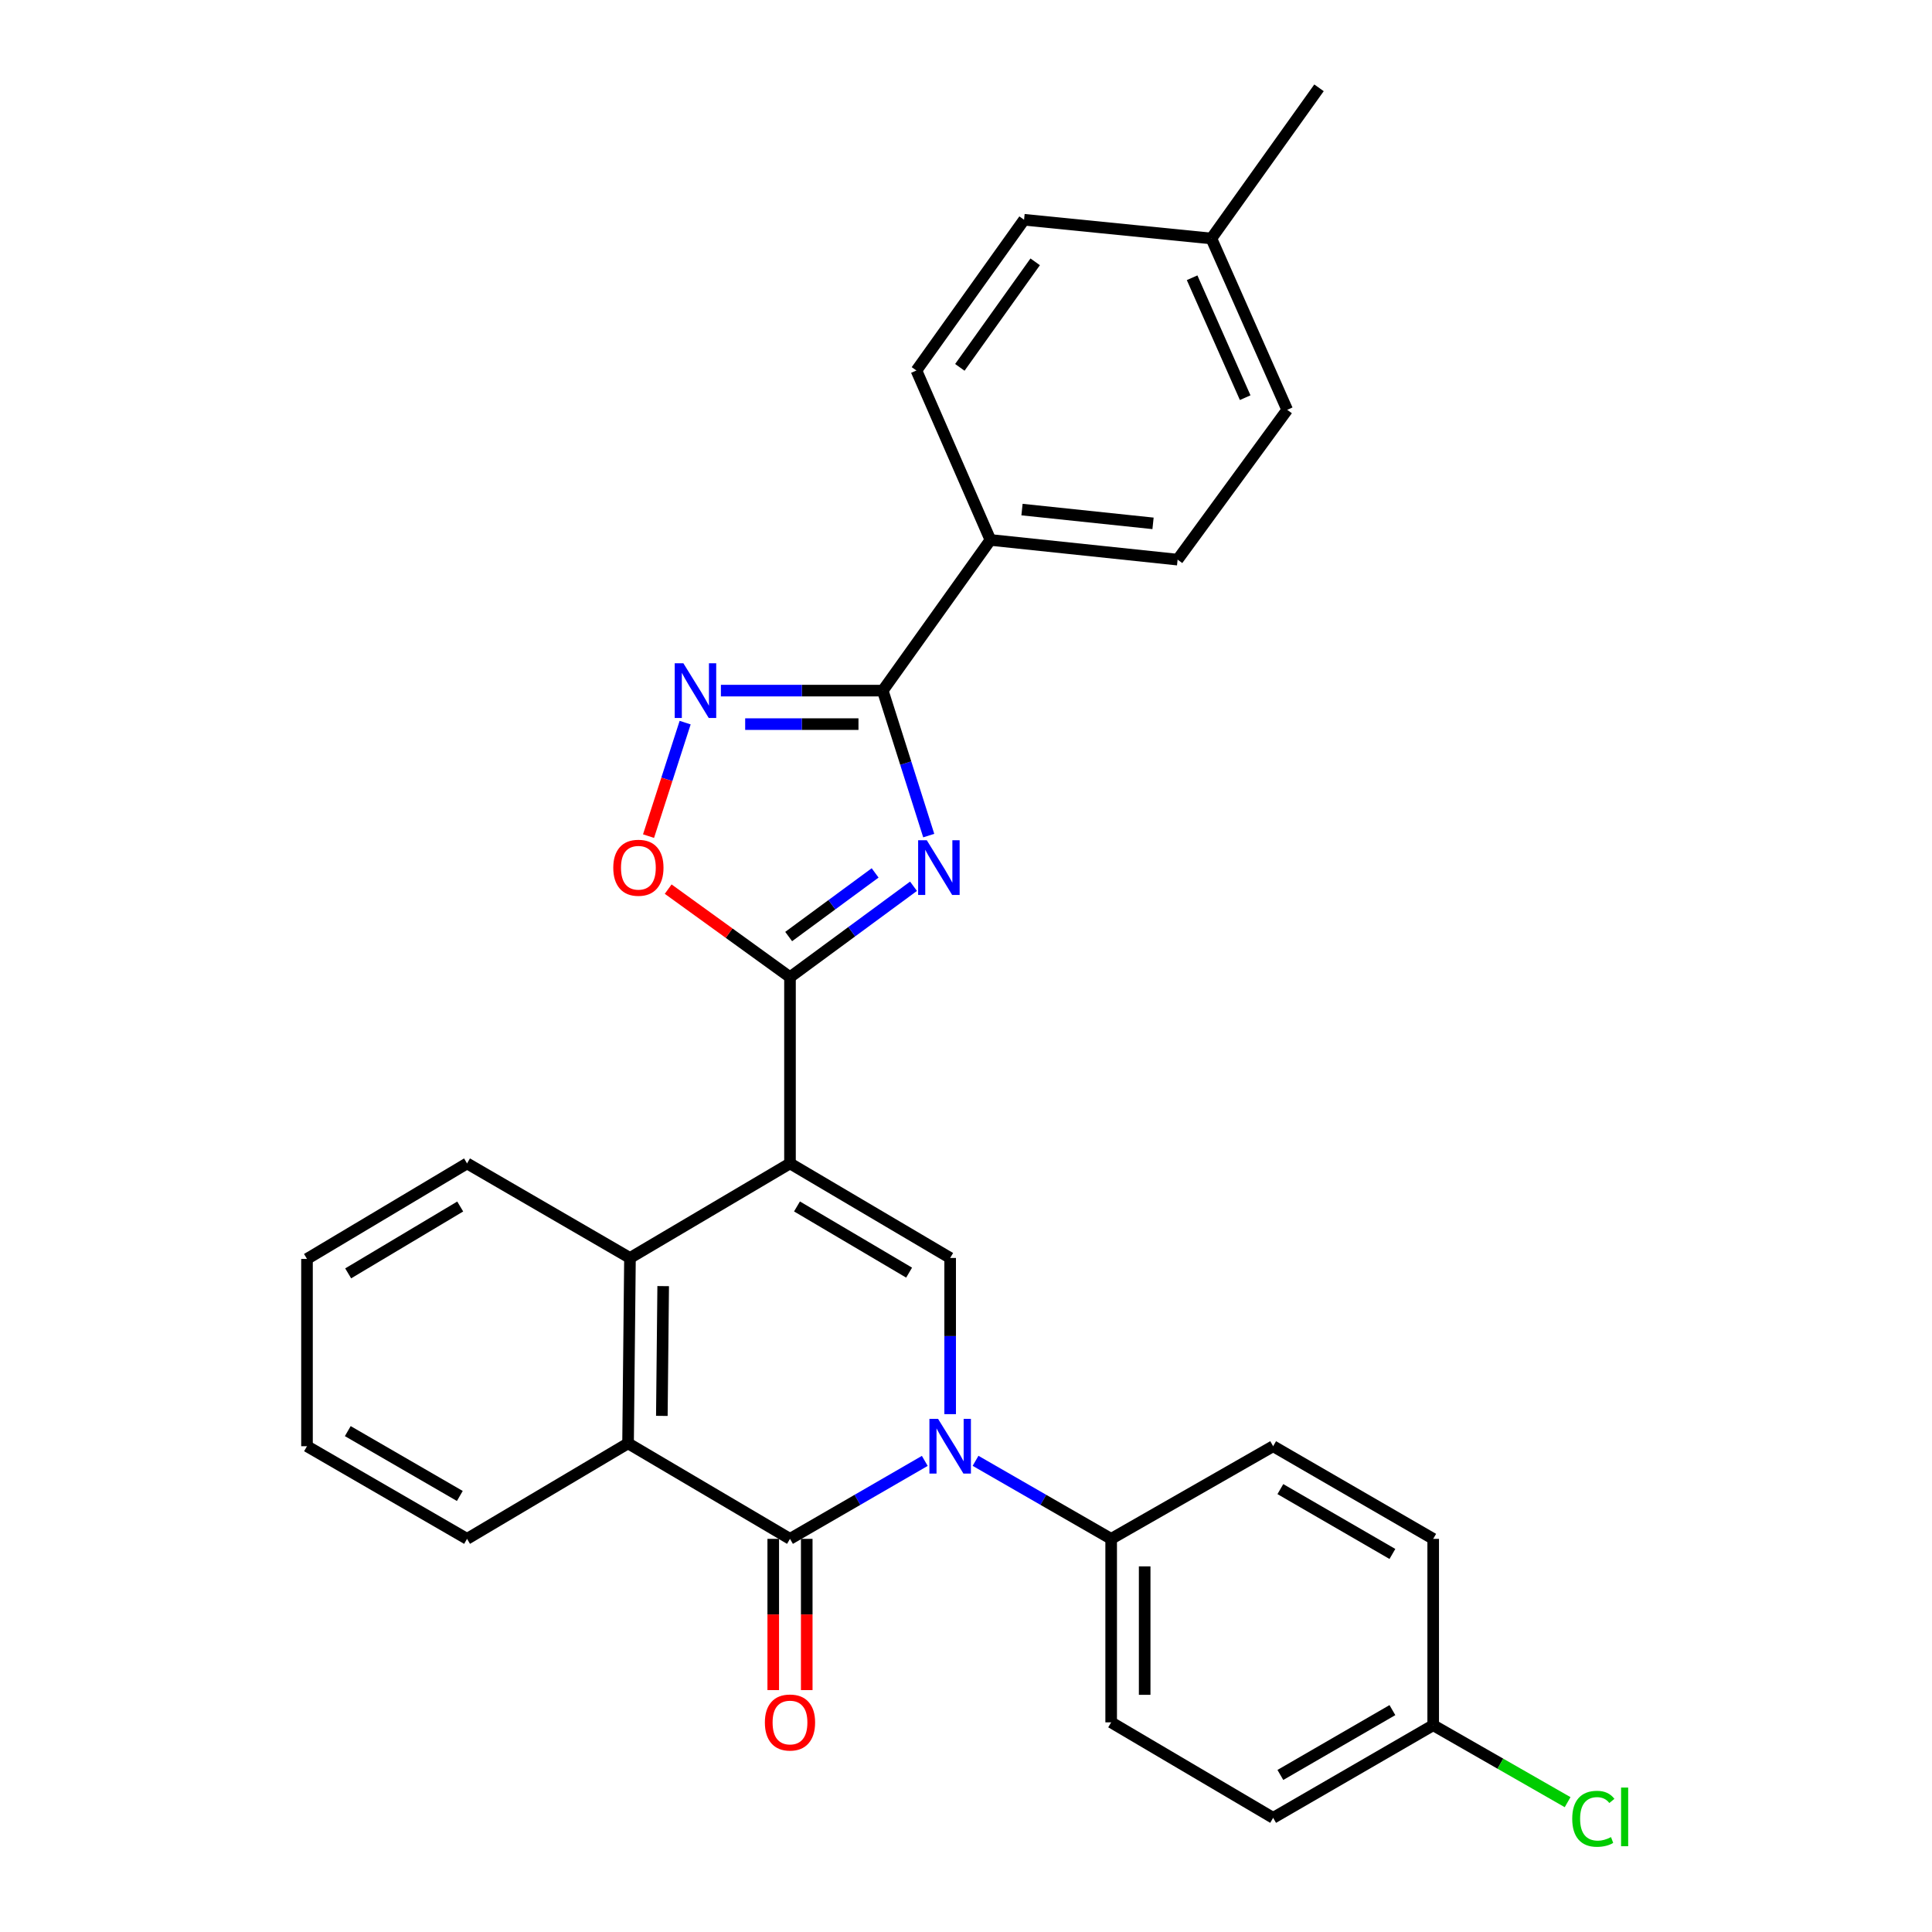 <?xml version='1.0' encoding='iso-8859-1'?>
<svg version='1.1' baseProfile='full'
              xmlns='http://www.w3.org/2000/svg'
                      xmlns:rdkit='http://www.rdkit.org/xml'
                      xmlns:xlink='http://www.w3.org/1999/xlink'
                  xml:space='preserve'
width='1000px' height='1000px' viewBox='0 0 1000 1000'>
<!-- END OF HEADER -->
<rect style='opacity:1.0;fill:#FFFFFF;stroke:none' width='1000' height='1000' x='0' y='0'> </rect>
<path class='bond-1' d='M 408.899,602.183 L 408.899,505.774' style='fill:none;fill-rule:evenodd;stroke:#000000;stroke-width:6px;stroke-linecap:butt;stroke-linejoin:miter;stroke-opacity:1' />
<path class='bond-4' d='M 408.899,602.183 L 491.802,651.119' style='fill:none;fill-rule:evenodd;stroke:#000000;stroke-width:6px;stroke-linecap:butt;stroke-linejoin:miter;stroke-opacity:1' />
<path class='bond-4' d='M 412.52,624.455 L 470.552,658.711' style='fill:none;fill-rule:evenodd;stroke:#000000;stroke-width:6px;stroke-linecap:butt;stroke-linejoin:miter;stroke-opacity:1' />
<path class='bond-6' d='M 408.899,602.183 L 326.073,651.119' style='fill:none;fill-rule:evenodd;stroke:#000000;stroke-width:6px;stroke-linecap:butt;stroke-linejoin:miter;stroke-opacity:1' />
<path class='bond-0' d='M 491.802,731.962 L 491.802,691.541' style='fill:none;fill-rule:evenodd;stroke:#0000FF;stroke-width:6px;stroke-linecap:butt;stroke-linejoin:miter;stroke-opacity:1' />
<path class='bond-0' d='M 491.802,691.541 L 491.802,651.119' style='fill:none;fill-rule:evenodd;stroke:#000000;stroke-width:6px;stroke-linecap:butt;stroke-linejoin:miter;stroke-opacity:1' />
<path class='bond-10' d='M 504.946,756.121 L 540.042,776.317' style='fill:none;fill-rule:evenodd;stroke:#0000FF;stroke-width:6px;stroke-linecap:butt;stroke-linejoin:miter;stroke-opacity:1' />
<path class='bond-10' d='M 540.042,776.317 L 575.138,796.512' style='fill:none;fill-rule:evenodd;stroke:#000000;stroke-width:6px;stroke-linecap:butt;stroke-linejoin:miter;stroke-opacity:1' />
<path class='bond-29' d='M 478.668,756.156 L 443.783,776.334' style='fill:none;fill-rule:evenodd;stroke:#0000FF;stroke-width:6px;stroke-linecap:butt;stroke-linejoin:miter;stroke-opacity:1' />
<path class='bond-29' d='M 443.783,776.334 L 408.899,796.512' style='fill:none;fill-rule:evenodd;stroke:#000000;stroke-width:6px;stroke-linecap:butt;stroke-linejoin:miter;stroke-opacity:1' />
<path class='bond-2' d='M 408.899,505.774 L 440.866,482.251' style='fill:none;fill-rule:evenodd;stroke:#000000;stroke-width:6px;stroke-linecap:butt;stroke-linejoin:miter;stroke-opacity:1' />
<path class='bond-2' d='M 440.866,482.251 L 472.832,458.727' style='fill:none;fill-rule:evenodd;stroke:#0000FF;stroke-width:6px;stroke-linecap:butt;stroke-linejoin:miter;stroke-opacity:1' />
<path class='bond-2' d='M 408.212,484.751 L 430.589,468.285' style='fill:none;fill-rule:evenodd;stroke:#000000;stroke-width:6px;stroke-linecap:butt;stroke-linejoin:miter;stroke-opacity:1' />
<path class='bond-2' d='M 430.589,468.285 L 452.965,451.819' style='fill:none;fill-rule:evenodd;stroke:#0000FF;stroke-width:6px;stroke-linecap:butt;stroke-linejoin:miter;stroke-opacity:1' />
<path class='bond-9' d='M 408.899,505.774 L 377.374,482.991' style='fill:none;fill-rule:evenodd;stroke:#000000;stroke-width:6px;stroke-linecap:butt;stroke-linejoin:miter;stroke-opacity:1' />
<path class='bond-9' d='M 377.374,482.991 L 345.848,460.208' style='fill:none;fill-rule:evenodd;stroke:#FF0000;stroke-width:6px;stroke-linecap:butt;stroke-linejoin:miter;stroke-opacity:1' />
<path class='bond-5' d='M 480.711,432.501 L 468.811,394.982' style='fill:none;fill-rule:evenodd;stroke:#0000FF;stroke-width:6px;stroke-linecap:butt;stroke-linejoin:miter;stroke-opacity:1' />
<path class='bond-5' d='M 468.811,394.982 L 456.911,357.462' style='fill:none;fill-rule:evenodd;stroke:#000000;stroke-width:6px;stroke-linecap:butt;stroke-linejoin:miter;stroke-opacity:1' />
<path class='bond-3' d='M 408.899,796.512 L 325.081,747.075' style='fill:none;fill-rule:evenodd;stroke:#000000;stroke-width:6px;stroke-linecap:butt;stroke-linejoin:miter;stroke-opacity:1' />
<path class='bond-12' d='M 400.229,796.512 L 400.229,835.651' style='fill:none;fill-rule:evenodd;stroke:#000000;stroke-width:6px;stroke-linecap:butt;stroke-linejoin:miter;stroke-opacity:1' />
<path class='bond-12' d='M 400.229,835.651 L 400.229,874.791' style='fill:none;fill-rule:evenodd;stroke:#FF0000;stroke-width:6px;stroke-linecap:butt;stroke-linejoin:miter;stroke-opacity:1' />
<path class='bond-12' d='M 417.569,796.512 L 417.569,835.651' style='fill:none;fill-rule:evenodd;stroke:#000000;stroke-width:6px;stroke-linecap:butt;stroke-linejoin:miter;stroke-opacity:1' />
<path class='bond-12' d='M 417.569,835.651 L 417.569,874.791' style='fill:none;fill-rule:evenodd;stroke:#FF0000;stroke-width:6px;stroke-linecap:butt;stroke-linejoin:miter;stroke-opacity:1' />
<path class='bond-11' d='M 456.911,357.462 L 512.638,279.472' style='fill:none;fill-rule:evenodd;stroke:#000000;stroke-width:6px;stroke-linecap:butt;stroke-linejoin:miter;stroke-opacity:1' />
<path class='bond-30' d='M 456.911,357.462 L 415.023,357.462' style='fill:none;fill-rule:evenodd;stroke:#000000;stroke-width:6px;stroke-linecap:butt;stroke-linejoin:miter;stroke-opacity:1' />
<path class='bond-30' d='M 415.023,357.462 L 373.136,357.462' style='fill:none;fill-rule:evenodd;stroke:#0000FF;stroke-width:6px;stroke-linecap:butt;stroke-linejoin:miter;stroke-opacity:1' />
<path class='bond-30' d='M 444.344,374.802 L 415.023,374.802' style='fill:none;fill-rule:evenodd;stroke:#000000;stroke-width:6px;stroke-linecap:butt;stroke-linejoin:miter;stroke-opacity:1' />
<path class='bond-30' d='M 415.023,374.802 L 385.702,374.802' style='fill:none;fill-rule:evenodd;stroke:#0000FF;stroke-width:6px;stroke-linecap:butt;stroke-linejoin:miter;stroke-opacity:1' />
<path class='bond-8' d='M 326.073,651.119 L 325.081,747.075' style='fill:none;fill-rule:evenodd;stroke:#000000;stroke-width:6px;stroke-linecap:butt;stroke-linejoin:miter;stroke-opacity:1' />
<path class='bond-8' d='M 343.263,665.692 L 342.569,732.861' style='fill:none;fill-rule:evenodd;stroke:#000000;stroke-width:6px;stroke-linecap:butt;stroke-linejoin:miter;stroke-opacity:1' />
<path class='bond-24' d='M 326.073,651.119 L 241.745,602.183' style='fill:none;fill-rule:evenodd;stroke:#000000;stroke-width:6px;stroke-linecap:butt;stroke-linejoin:miter;stroke-opacity:1' />
<path class='bond-7' d='M 354.629,374.029 L 345.156,403.401' style='fill:none;fill-rule:evenodd;stroke:#0000FF;stroke-width:6px;stroke-linecap:butt;stroke-linejoin:miter;stroke-opacity:1' />
<path class='bond-7' d='M 345.156,403.401 L 335.682,432.773' style='fill:none;fill-rule:evenodd;stroke:#FF0000;stroke-width:6px;stroke-linecap:butt;stroke-linejoin:miter;stroke-opacity:1' />
<path class='bond-25' d='M 325.081,747.075 L 241.745,796.512' style='fill:none;fill-rule:evenodd;stroke:#000000;stroke-width:6px;stroke-linecap:butt;stroke-linejoin:miter;stroke-opacity:1' />
<path class='bond-13' d='M 575.138,796.512 L 575.138,891.485' style='fill:none;fill-rule:evenodd;stroke:#000000;stroke-width:6px;stroke-linecap:butt;stroke-linejoin:miter;stroke-opacity:1' />
<path class='bond-13' d='M 592.478,810.758 L 592.478,877.239' style='fill:none;fill-rule:evenodd;stroke:#000000;stroke-width:6px;stroke-linecap:butt;stroke-linejoin:miter;stroke-opacity:1' />
<path class='bond-14' d='M 575.138,796.512 L 658.975,748.558' style='fill:none;fill-rule:evenodd;stroke:#000000;stroke-width:6px;stroke-linecap:butt;stroke-linejoin:miter;stroke-opacity:1' />
<path class='bond-15' d='M 512.638,279.472 L 609.528,289.664' style='fill:none;fill-rule:evenodd;stroke:#000000;stroke-width:6px;stroke-linecap:butt;stroke-linejoin:miter;stroke-opacity:1' />
<path class='bond-15' d='M 528.986,263.757 L 596.809,270.891' style='fill:none;fill-rule:evenodd;stroke:#000000;stroke-width:6px;stroke-linecap:butt;stroke-linejoin:miter;stroke-opacity:1' />
<path class='bond-16' d='M 512.638,279.472 L 474.337,191.772' style='fill:none;fill-rule:evenodd;stroke:#000000;stroke-width:6px;stroke-linecap:butt;stroke-linejoin:miter;stroke-opacity:1' />
<path class='bond-19' d='M 575.138,891.485 L 658.975,940.913' style='fill:none;fill-rule:evenodd;stroke:#000000;stroke-width:6px;stroke-linecap:butt;stroke-linejoin:miter;stroke-opacity:1' />
<path class='bond-18' d='M 658.975,748.558 L 741.82,796.512' style='fill:none;fill-rule:evenodd;stroke:#000000;stroke-width:6px;stroke-linecap:butt;stroke-linejoin:miter;stroke-opacity:1' />
<path class='bond-18' d='M 662.716,770.758 L 720.707,804.326' style='fill:none;fill-rule:evenodd;stroke:#000000;stroke-width:6px;stroke-linecap:butt;stroke-linejoin:miter;stroke-opacity:1' />
<path class='bond-20' d='M 609.528,289.664 L 666.248,212.118' style='fill:none;fill-rule:evenodd;stroke:#000000;stroke-width:6px;stroke-linecap:butt;stroke-linejoin:miter;stroke-opacity:1' />
<path class='bond-21' d='M 474.337,191.772 L 530.055,113.744' style='fill:none;fill-rule:evenodd;stroke:#000000;stroke-width:6px;stroke-linecap:butt;stroke-linejoin:miter;stroke-opacity:1' />
<path class='bond-21' d='M 496.806,190.145 L 535.809,135.525' style='fill:none;fill-rule:evenodd;stroke:#000000;stroke-width:6px;stroke-linecap:butt;stroke-linejoin:miter;stroke-opacity:1' />
<path class='bond-17' d='M 741.82,892.969 L 741.82,796.512' style='fill:none;fill-rule:evenodd;stroke:#000000;stroke-width:6px;stroke-linecap:butt;stroke-linejoin:miter;stroke-opacity:1' />
<path class='bond-23' d='M 741.82,892.969 L 776.608,912.886' style='fill:none;fill-rule:evenodd;stroke:#000000;stroke-width:6px;stroke-linecap:butt;stroke-linejoin:miter;stroke-opacity:1' />
<path class='bond-23' d='M 776.608,912.886 L 811.396,932.802' style='fill:none;fill-rule:evenodd;stroke:#00CC00;stroke-width:6px;stroke-linecap:butt;stroke-linejoin:miter;stroke-opacity:1' />
<path class='bond-32' d='M 741.82,892.969 L 658.975,940.913' style='fill:none;fill-rule:evenodd;stroke:#000000;stroke-width:6px;stroke-linecap:butt;stroke-linejoin:miter;stroke-opacity:1' />
<path class='bond-32' d='M 720.708,885.153 L 662.717,918.713' style='fill:none;fill-rule:evenodd;stroke:#000000;stroke-width:6px;stroke-linecap:butt;stroke-linejoin:miter;stroke-opacity:1' />
<path class='bond-33' d='M 666.248,212.118 L 627.003,123.444' style='fill:none;fill-rule:evenodd;stroke:#000000;stroke-width:6px;stroke-linecap:butt;stroke-linejoin:miter;stroke-opacity:1' />
<path class='bond-33' d='M 644.506,205.834 L 617.034,143.763' style='fill:none;fill-rule:evenodd;stroke:#000000;stroke-width:6px;stroke-linecap:butt;stroke-linejoin:miter;stroke-opacity:1' />
<path class='bond-22' d='M 530.055,113.744 L 627.003,123.444' style='fill:none;fill-rule:evenodd;stroke:#000000;stroke-width:6px;stroke-linecap:butt;stroke-linejoin:miter;stroke-opacity:1' />
<path class='bond-26' d='M 627.003,123.444 L 682.721,45.455' style='fill:none;fill-rule:evenodd;stroke:#000000;stroke-width:6px;stroke-linecap:butt;stroke-linejoin:miter;stroke-opacity:1' />
<path class='bond-27' d='M 241.745,602.183 L 158.9,651.62' style='fill:none;fill-rule:evenodd;stroke:#000000;stroke-width:6px;stroke-linecap:butt;stroke-linejoin:miter;stroke-opacity:1' />
<path class='bond-27' d='M 238.204,624.488 L 180.212,659.094' style='fill:none;fill-rule:evenodd;stroke:#000000;stroke-width:6px;stroke-linecap:butt;stroke-linejoin:miter;stroke-opacity:1' />
<path class='bond-31' d='M 241.745,796.512 L 158.9,748.558' style='fill:none;fill-rule:evenodd;stroke:#000000;stroke-width:6px;stroke-linecap:butt;stroke-linejoin:miter;stroke-opacity:1' />
<path class='bond-31' d='M 238.005,774.312 L 180.013,740.744' style='fill:none;fill-rule:evenodd;stroke:#000000;stroke-width:6px;stroke-linecap:butt;stroke-linejoin:miter;stroke-opacity:1' />
<path class='bond-28' d='M 158.9,651.62 L 158.9,748.558' style='fill:none;fill-rule:evenodd;stroke:#000000;stroke-width:6px;stroke-linecap:butt;stroke-linejoin:miter;stroke-opacity:1' />
<path  class='atom-1' d='M 485.542 734.398
L 494.822 749.398
Q 495.742 750.878, 497.222 753.558
Q 498.702 756.238, 498.782 756.398
L 498.782 734.398
L 502.542 734.398
L 502.542 762.718
L 498.662 762.718
L 488.702 746.318
Q 487.542 744.398, 486.302 742.198
Q 485.102 739.998, 484.742 739.318
L 484.742 762.718
L 481.062 762.718
L 481.062 734.398
L 485.542 734.398
' fill='#0000FF'/>
<path  class='atom-3' d='M 479.704 434.904
L 488.984 449.904
Q 489.904 451.384, 491.384 454.064
Q 492.864 456.744, 492.944 456.904
L 492.944 434.904
L 496.704 434.904
L 496.704 463.224
L 492.824 463.224
L 482.864 446.824
Q 481.704 444.904, 480.464 442.704
Q 479.264 440.504, 478.904 439.824
L 478.904 463.224
L 475.224 463.224
L 475.224 434.904
L 479.704 434.904
' fill='#0000FF'/>
<path  class='atom-8' d='M 353.712 343.302
L 362.992 358.302
Q 363.912 359.782, 365.392 362.462
Q 366.872 365.142, 366.952 365.302
L 366.952 343.302
L 370.712 343.302
L 370.712 371.622
L 366.832 371.622
L 356.872 355.222
Q 355.712 353.302, 354.472 351.102
Q 353.272 348.902, 352.912 348.222
L 352.912 371.622
L 349.232 371.622
L 349.232 343.302
L 353.712 343.302
' fill='#0000FF'/>
<path  class='atom-10' d='M 317.428 449.144
Q 317.428 442.344, 320.788 438.544
Q 324.148 434.744, 330.428 434.744
Q 336.708 434.744, 340.068 438.544
Q 343.428 442.344, 343.428 449.144
Q 343.428 456.024, 340.028 459.944
Q 336.628 463.824, 330.428 463.824
Q 324.188 463.824, 320.788 459.944
Q 317.428 456.064, 317.428 449.144
M 330.428 460.624
Q 334.748 460.624, 337.068 457.744
Q 339.428 454.824, 339.428 449.144
Q 339.428 443.584, 337.068 440.784
Q 334.748 437.944, 330.428 437.944
Q 326.108 437.944, 323.748 440.744
Q 321.428 443.544, 321.428 449.144
Q 321.428 454.864, 323.748 457.744
Q 326.108 460.624, 330.428 460.624
' fill='#FF0000'/>
<path  class='atom-13' d='M 395.899 891.565
Q 395.899 884.765, 399.259 880.965
Q 402.619 877.165, 408.899 877.165
Q 415.179 877.165, 418.539 880.965
Q 421.899 884.765, 421.899 891.565
Q 421.899 898.445, 418.499 902.365
Q 415.099 906.245, 408.899 906.245
Q 402.659 906.245, 399.259 902.365
Q 395.899 898.485, 395.899 891.565
M 408.899 903.045
Q 413.219 903.045, 415.539 900.165
Q 417.899 897.245, 417.899 891.565
Q 417.899 886.005, 415.539 883.205
Q 413.219 880.365, 408.899 880.365
Q 404.579 880.365, 402.219 883.165
Q 399.899 885.965, 399.899 891.565
Q 399.899 897.285, 402.219 900.165
Q 404.579 903.045, 408.899 903.045
' fill='#FF0000'/>
<path  class='atom-24' d='M 813.784 941.401
Q 813.784 934.361, 817.064 930.681
Q 820.384 926.961, 826.664 926.961
Q 832.504 926.961, 835.624 931.081
L 832.984 933.241
Q 830.704 930.241, 826.664 930.241
Q 822.384 930.241, 820.104 933.121
Q 817.864 935.961, 817.864 941.401
Q 817.864 947.001, 820.184 949.881
Q 822.544 952.761, 827.104 952.761
Q 830.224 952.761, 833.864 950.881
L 834.984 953.881
Q 833.504 954.841, 831.264 955.401
Q 829.024 955.961, 826.544 955.961
Q 820.384 955.961, 817.064 952.201
Q 813.784 948.441, 813.784 941.401
' fill='#00CC00'/>
<path  class='atom-24' d='M 839.064 925.241
L 842.744 925.241
L 842.744 955.601
L 839.064 955.601
L 839.064 925.241
' fill='#00CC00'/>
</svg>

